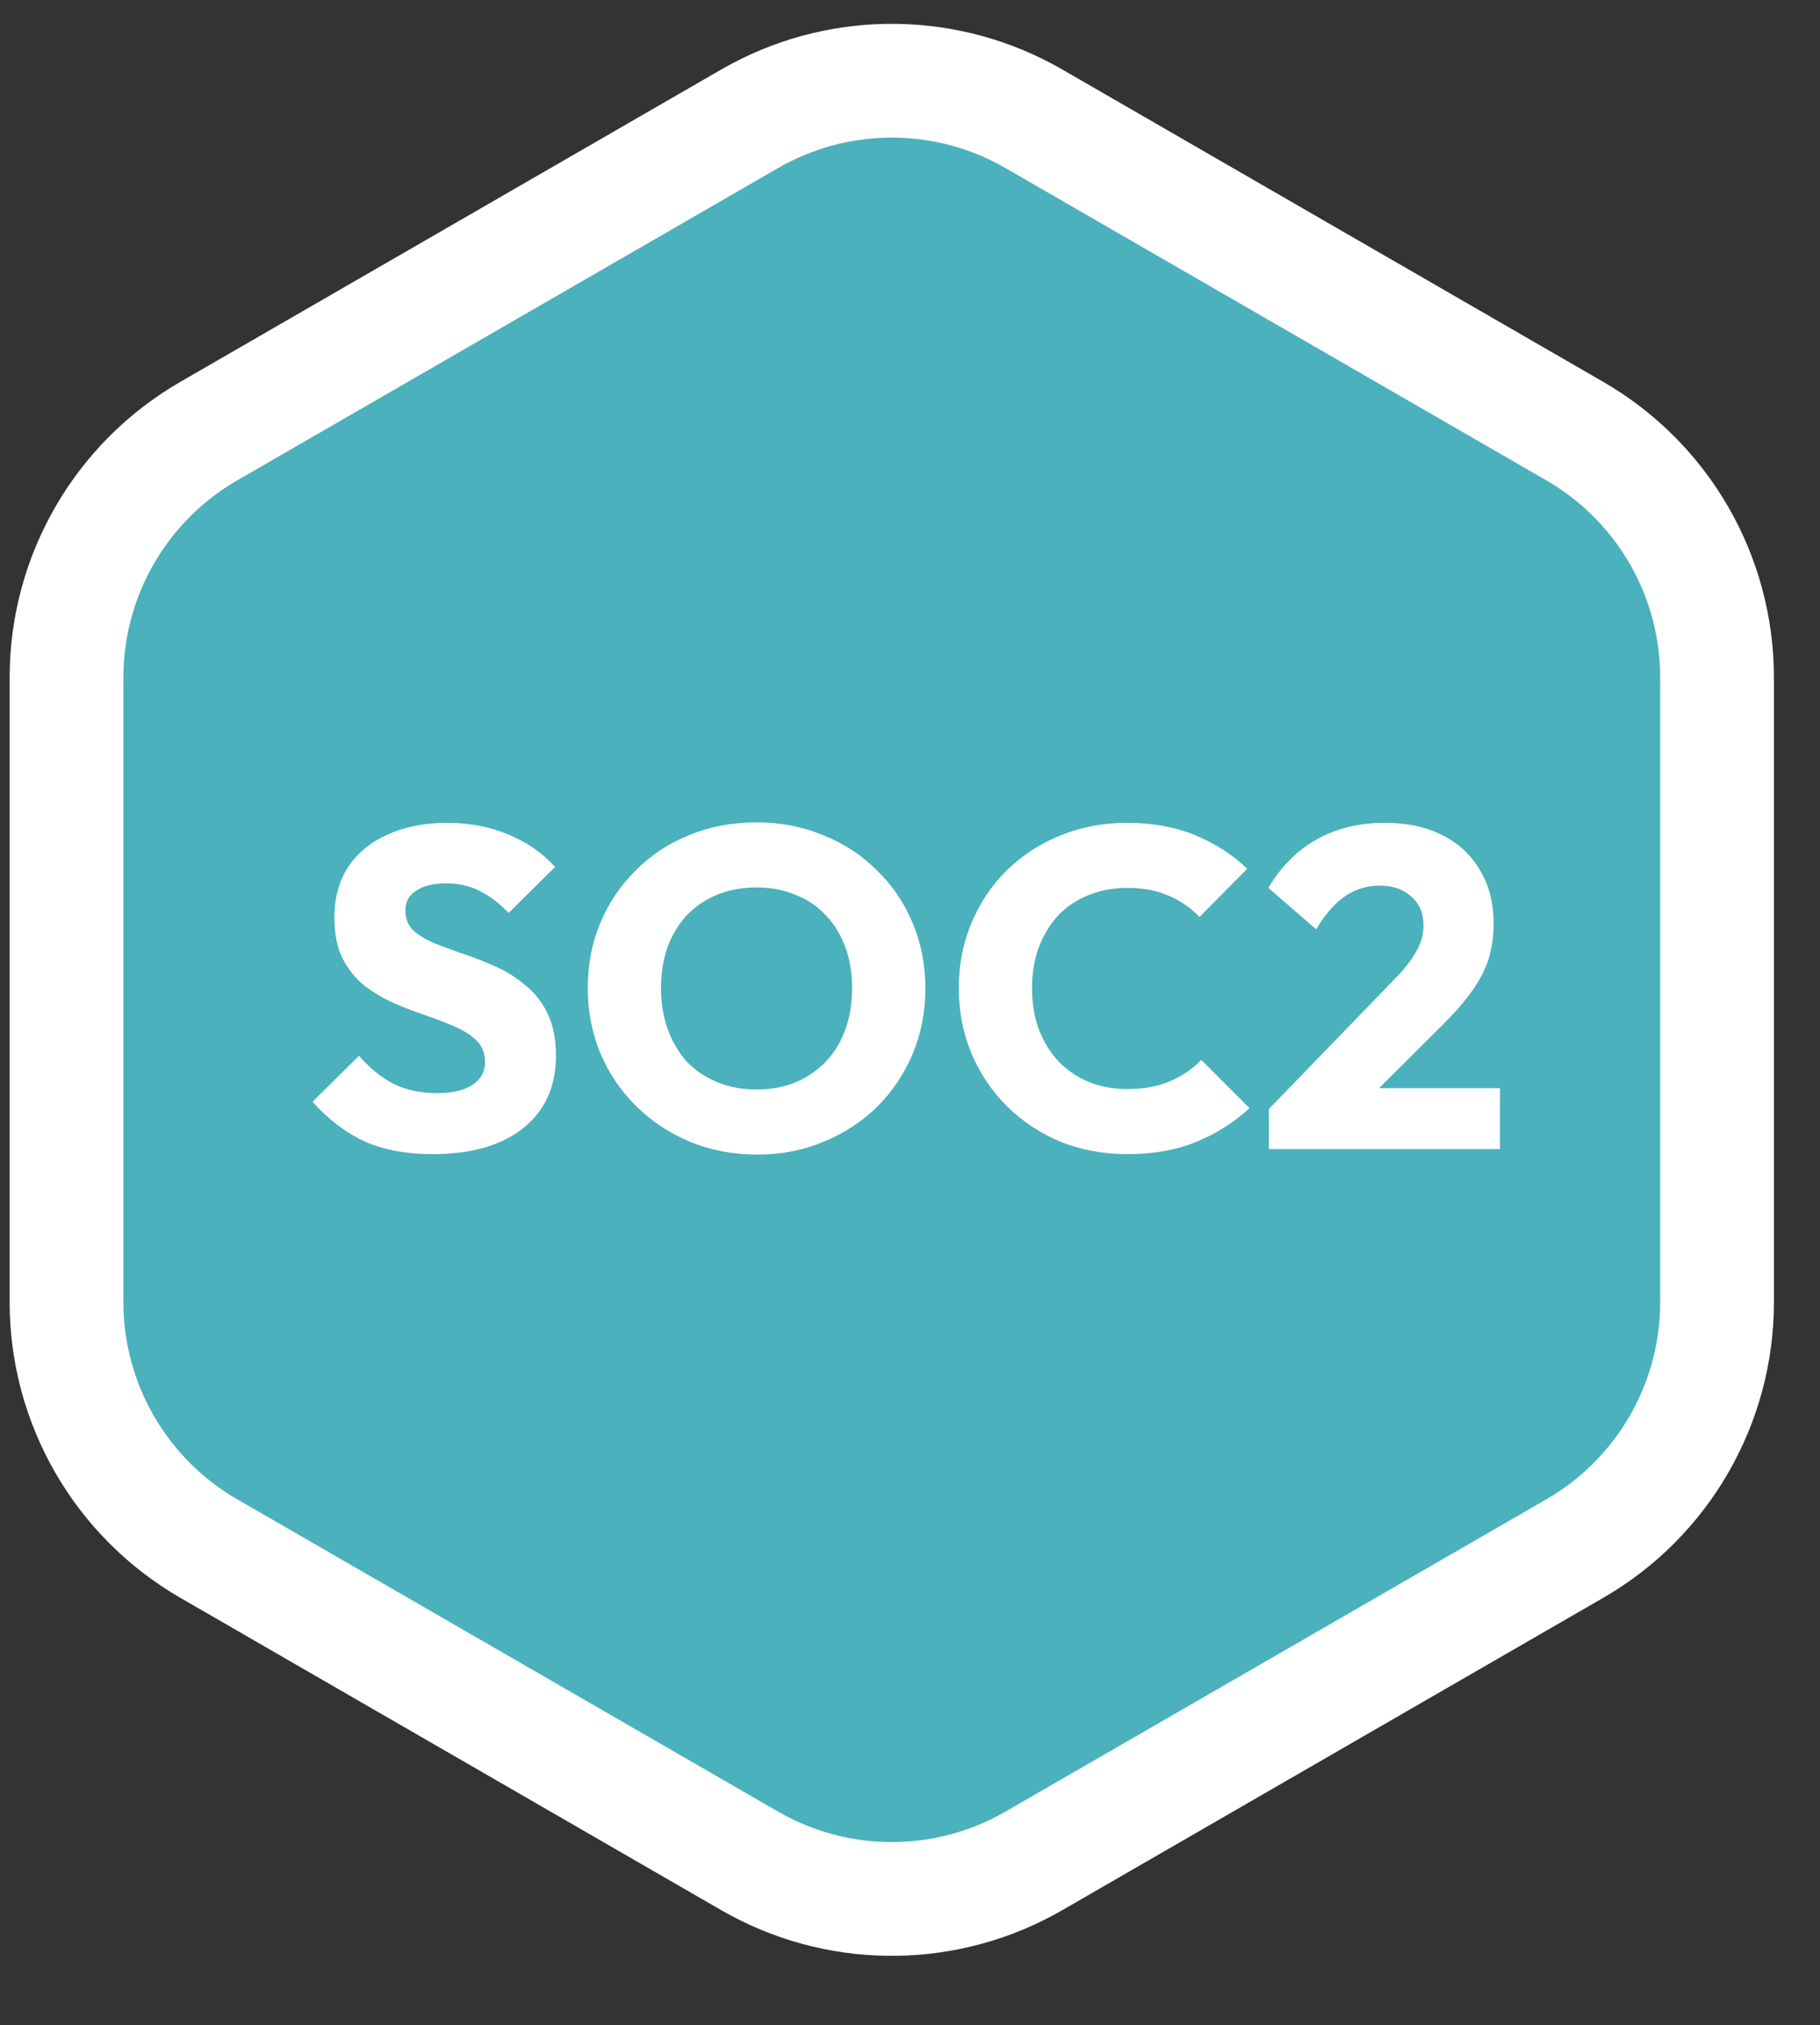 <svg width="80" height="89" viewBox="0 0 80 89" fill="none" xmlns="http://www.w3.org/2000/svg">
<rect x="0" y="0" width="80" height="89" fill="#333333" stroke="none"/>
<path d="M33.315 5.019C37.114 2.991 41.703 3.059 45.449 5.222L69.225 18.948C73.092 21.181 75.475 25.308 75.475 29.773V57.227C75.475 61.692 73.092 65.819 69.225 68.052L45.449 81.778C41.703 83.941 37.114 84.009 33.315 81.981L32.949 81.778L9.174 68.052C5.307 65.819 2.924 61.692 2.924 57.227V29.773C2.924 25.308 5.307 21.181 9.174 18.948L32.949 5.222L33.315 5.019Z" fill="#4AB1BD" stroke="white" stroke-width="5"/>
<path d="M19.018 50.72C17.858 50.72 16.858 50.533 16.018 50.16C15.191 49.773 14.431 49.193 13.738 48.42L15.778 46.4C16.231 46.92 16.731 47.327 17.278 47.62C17.838 47.9 18.485 48.04 19.218 48.04C19.885 48.04 20.398 47.92 20.758 47.68C21.131 47.44 21.318 47.107 21.318 46.68C21.318 46.293 21.198 45.98 20.958 45.74C20.718 45.5 20.398 45.293 19.998 45.12C19.611 44.947 19.178 44.78 18.698 44.62C18.231 44.46 17.765 44.28 17.298 44.08C16.831 43.867 16.398 43.607 15.998 43.3C15.611 42.98 15.298 42.587 15.058 42.12C14.818 41.64 14.698 41.04 14.698 40.32C14.698 39.453 14.905 38.707 15.318 38.08C15.745 37.453 16.331 36.98 17.078 36.66C17.825 36.327 18.685 36.16 19.658 36.16C20.645 36.16 21.545 36.333 22.358 36.68C23.185 37.027 23.865 37.5 24.398 38.1L22.358 40.12C21.931 39.68 21.498 39.353 21.058 39.14C20.631 38.927 20.145 38.82 19.598 38.82C19.051 38.82 18.618 38.927 18.298 39.14C17.978 39.34 17.818 39.633 17.818 40.02C17.818 40.38 17.938 40.673 18.178 40.9C18.418 41.113 18.731 41.3 19.118 41.46C19.518 41.62 19.951 41.78 20.418 41.94C20.898 42.1 21.371 42.287 21.838 42.5C22.305 42.713 22.731 42.987 23.118 43.32C23.518 43.64 23.838 44.053 24.078 44.56C24.318 45.053 24.438 45.667 24.438 46.4C24.438 47.747 23.958 48.807 22.998 49.58C22.038 50.34 20.711 50.72 19.018 50.72ZM33.295 50.74C32.229 50.74 31.242 50.553 30.335 50.18C29.442 49.807 28.655 49.287 27.975 48.62C27.295 47.953 26.769 47.18 26.395 46.3C26.022 45.407 25.835 44.447 25.835 43.42C25.835 42.38 26.022 41.42 26.395 40.54C26.769 39.66 27.289 38.893 27.955 38.24C28.622 37.573 29.402 37.06 30.295 36.7C31.202 36.327 32.189 36.14 33.255 36.14C34.309 36.14 35.282 36.327 36.175 36.7C37.082 37.06 37.869 37.573 38.535 38.24C39.215 38.893 39.742 39.667 40.115 40.56C40.489 41.44 40.675 42.4 40.675 43.44C40.675 44.467 40.489 45.427 40.115 46.32C39.742 47.2 39.222 47.973 38.555 48.64C37.889 49.293 37.102 49.807 36.195 50.18C35.302 50.553 34.335 50.74 33.295 50.74ZM33.255 47.88C34.095 47.88 34.829 47.693 35.455 47.32C36.095 46.947 36.589 46.427 36.935 45.76C37.282 45.08 37.455 44.3 37.455 43.42C37.455 42.753 37.355 42.153 37.155 41.62C36.955 41.073 36.669 40.607 36.295 40.22C35.922 39.82 35.475 39.52 34.955 39.32C34.449 39.107 33.882 39 33.255 39C32.415 39 31.675 39.187 31.035 39.56C30.409 39.92 29.922 40.433 29.575 41.1C29.229 41.753 29.055 42.527 29.055 43.42C29.055 44.087 29.155 44.693 29.355 45.24C29.555 45.787 29.835 46.26 30.195 46.66C30.569 47.047 31.015 47.347 31.535 47.56C32.055 47.773 32.629 47.88 33.255 47.88ZM49.564 50.72C48.511 50.72 47.531 50.54 46.624 50.18C45.731 49.807 44.944 49.287 44.264 48.62C43.597 47.953 43.077 47.18 42.704 46.3C42.331 45.407 42.144 44.447 42.144 43.42C42.144 42.393 42.331 41.44 42.704 40.56C43.077 39.667 43.597 38.893 44.264 38.24C44.931 37.587 45.711 37.08 46.604 36.72C47.511 36.347 48.491 36.16 49.544 36.16C50.664 36.16 51.657 36.34 52.524 36.7C53.404 37.06 54.171 37.553 54.824 38.18L52.724 40.3C52.351 39.9 51.897 39.587 51.364 39.36C50.844 39.133 50.237 39.02 49.544 39.02C48.931 39.02 48.364 39.127 47.844 39.34C47.337 39.54 46.897 39.833 46.524 40.22C46.164 40.607 45.877 41.073 45.664 41.62C45.464 42.167 45.364 42.767 45.364 43.42C45.364 44.087 45.464 44.693 45.664 45.24C45.877 45.787 46.164 46.253 46.524 46.64C46.897 47.027 47.337 47.327 47.844 47.54C48.364 47.753 48.931 47.86 49.544 47.86C50.264 47.86 50.891 47.747 51.424 47.52C51.957 47.293 52.417 46.98 52.804 46.58L54.924 48.7C54.244 49.327 53.464 49.82 52.584 50.18C51.717 50.54 50.711 50.72 49.564 50.72ZM55.773 48.74L61.193 43.14C61.526 42.807 61.793 42.5 61.993 42.22C62.193 41.94 62.34 41.68 62.433 41.44C62.526 41.187 62.573 40.933 62.573 40.68C62.573 40.133 62.393 39.707 62.033 39.4C61.686 39.08 61.226 38.92 60.653 38.92C60.093 38.92 59.586 39.073 59.133 39.38C58.693 39.673 58.266 40.16 57.853 40.84L55.753 39.02C56.313 38.073 57.026 37.36 57.893 36.88C58.76 36.4 59.753 36.16 60.873 36.16C61.846 36.16 62.686 36.34 63.393 36.7C64.113 37.06 64.666 37.573 65.053 38.24C65.453 38.907 65.653 39.687 65.653 40.58C65.653 41.14 65.58 41.66 65.433 42.14C65.286 42.607 65.046 43.073 64.713 43.54C64.393 43.993 63.96 44.493 63.413 45.04L59.653 48.78L55.773 48.74ZM55.773 50.5V48.74L58.433 47.82H65.933V50.5H55.773Z" fill="white"/>
</svg>
